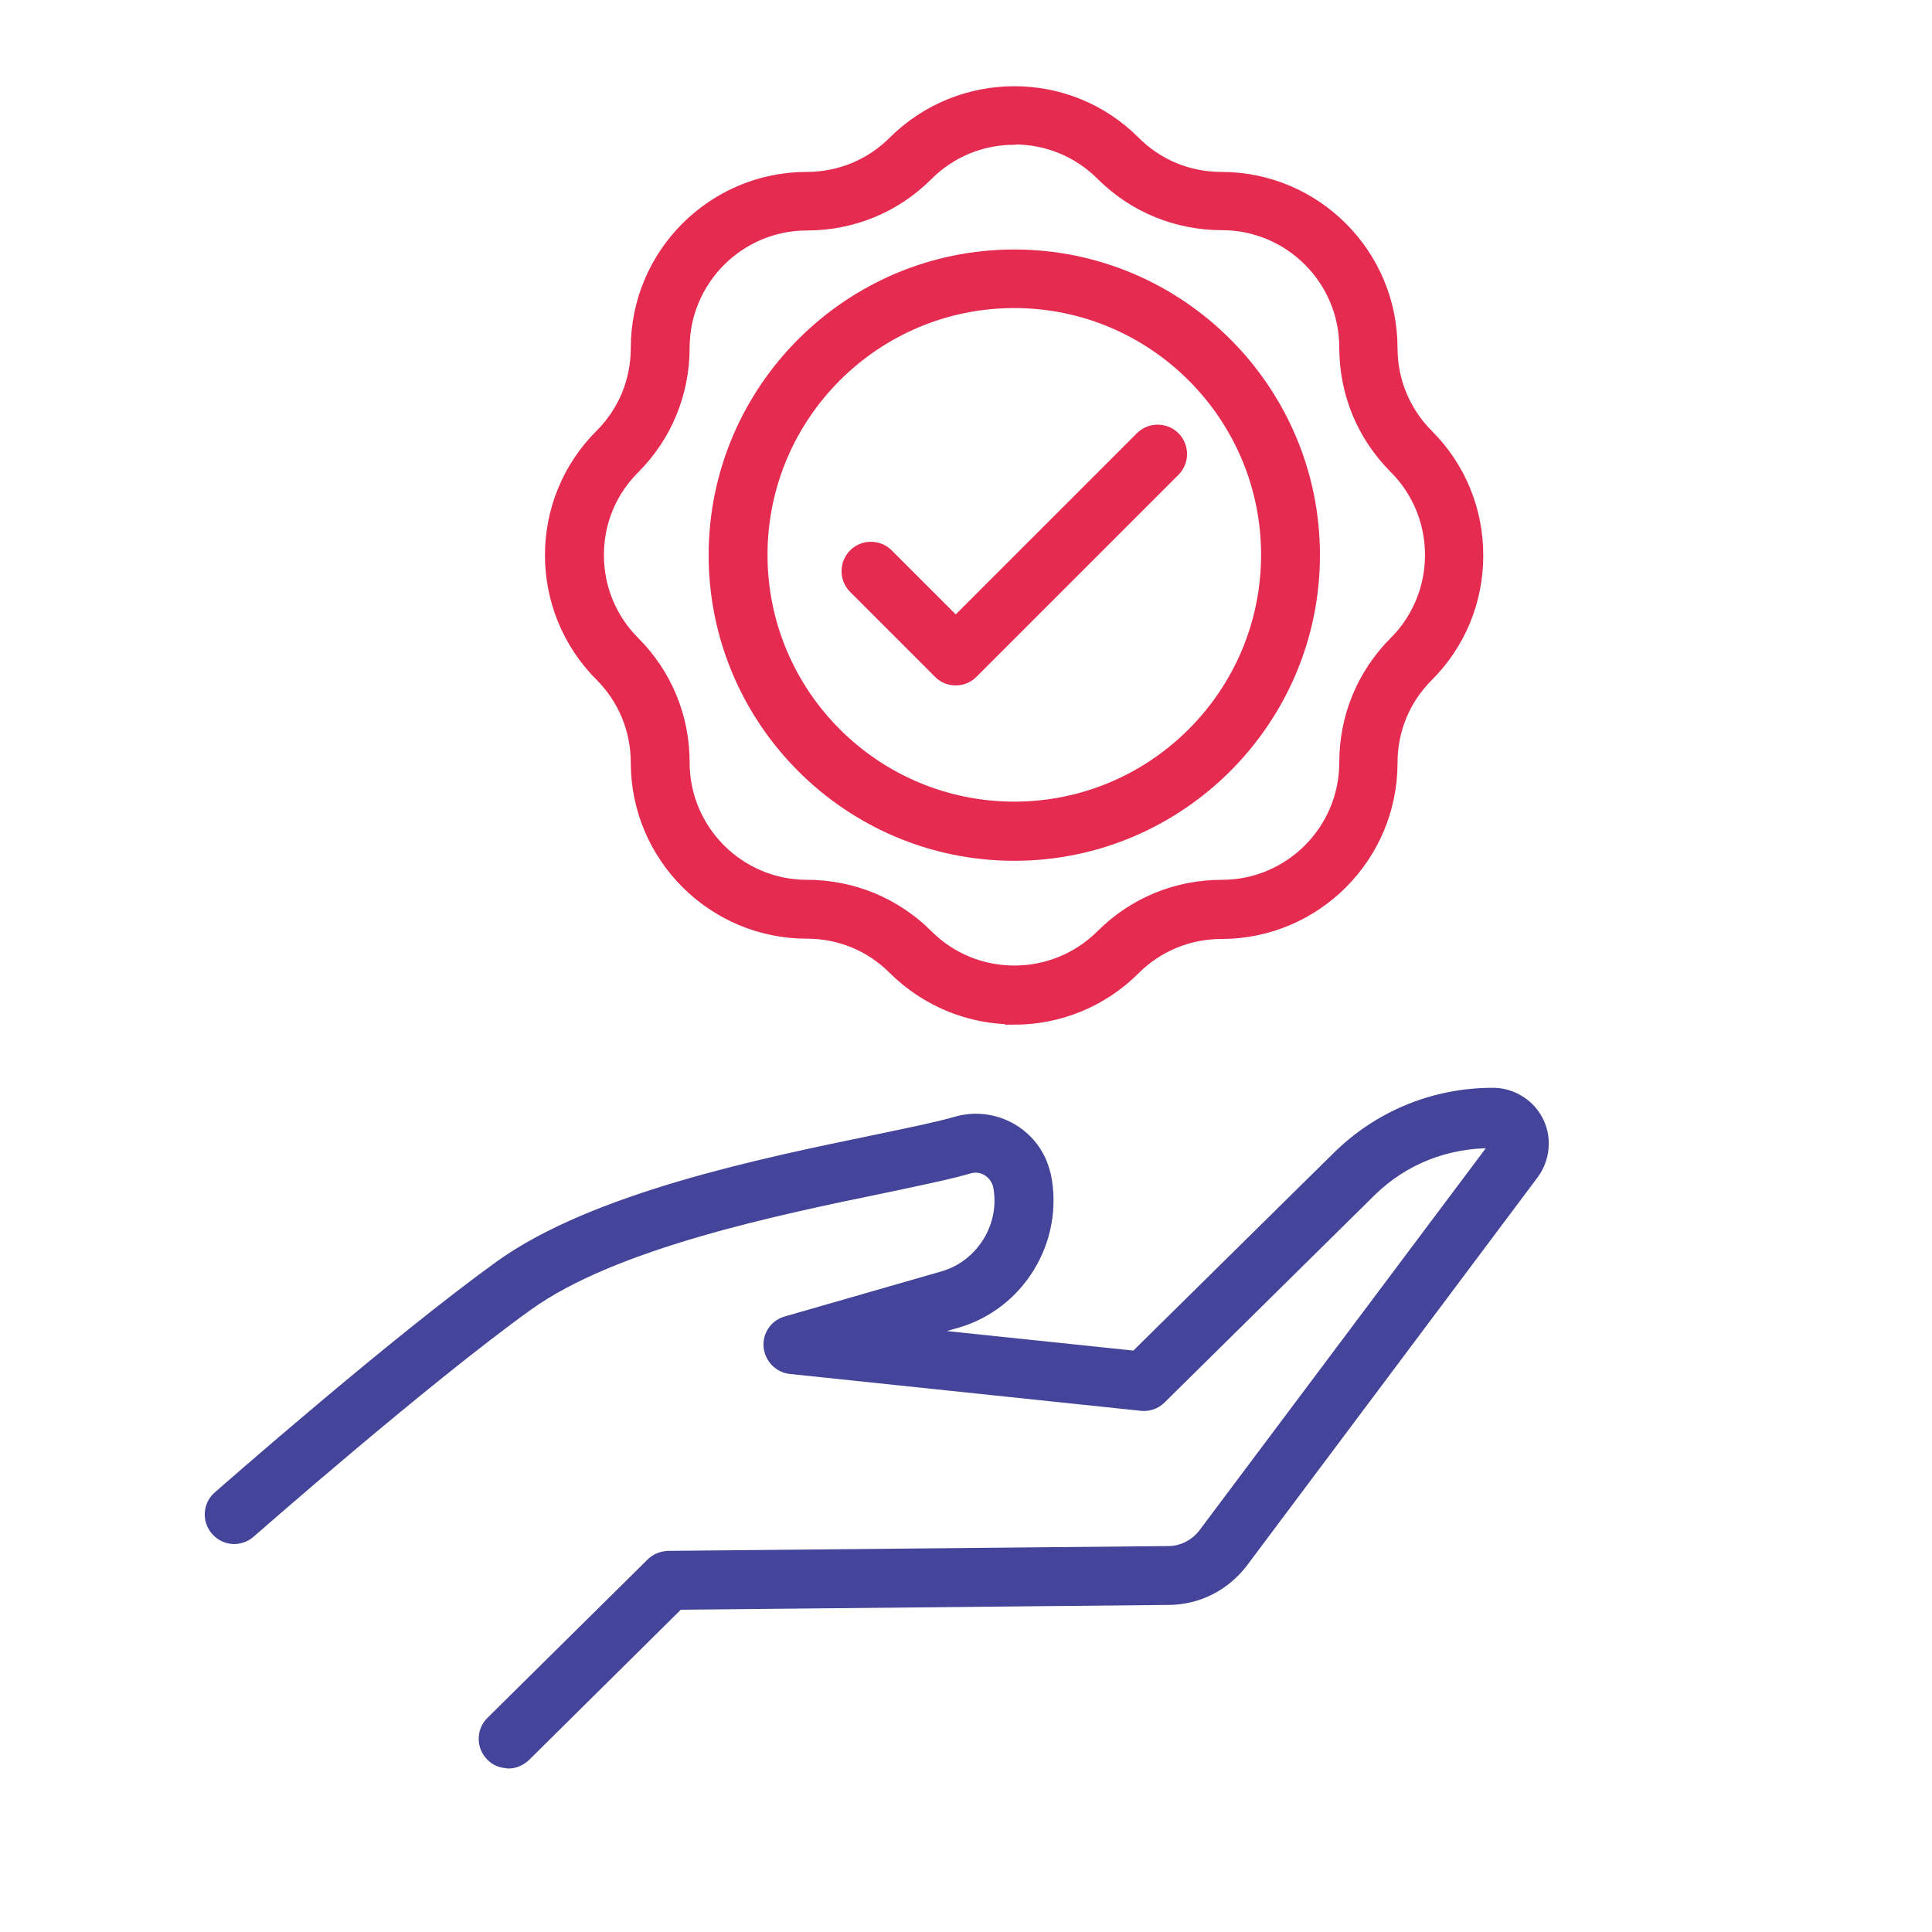 <?xml version="1.0" encoding="UTF-8"?>
<svg id="Layer_1" xmlns="http://www.w3.org/2000/svg" viewBox="0 0 64 64">
  <defs>
    <style>
      .cls-1 {
        fill: #e52b50;
        stroke: #e52b50;
      }

      .cls-1, .cls-2 {
        stroke-miterlimit: 10;
        stroke-width: .25px;
      }

      .cls-2 {
        fill: #44449a;
        stroke: #44449a;
      }
    </style>
  </defs>
  <g>
    <path class="cls-1" d="M33.6,33.81c-1.46,0-2.92-.56-4.04-1.67-.76-.76-1.76-1.17-2.83-1.17-3.15,0-5.71-2.56-5.71-5.71,0-1.07-.42-2.08-1.17-2.83-2.23-2.23-2.23-5.85,0-8.07.76-.76,1.17-1.76,1.17-2.83,0-3.15,2.56-5.71,5.71-5.71,1.07,0,2.08-.42,2.83-1.17,2.23-2.22,5.85-2.23,8.07,0,.76.76,1.76,1.17,2.83,1.17,3.15,0,5.71,2.56,5.71,5.71,0,1.07.42,2.08,1.17,2.83,1.08,1.08,1.67,2.51,1.67,4.04s-.59,2.96-1.67,4.04h0c-.76.76-1.17,1.76-1.17,2.83,0,3.15-2.56,5.71-5.71,5.71-1.07,0-2.08.42-2.83,1.17-1.11,1.11-2.57,1.67-4.04,1.67ZM33.6,4.67c-1.03,0-2.05.39-2.83,1.17-1.08,1.08-2.51,1.67-4.04,1.67-2.21,0-4.01,1.8-4.01,4.01,0,1.52-.59,2.96-1.67,4.04-.76.76-1.17,1.76-1.17,2.83s.42,2.08,1.17,2.83c1.08,1.08,1.67,2.51,1.67,4.04,0,2.21,1.8,4.01,4.01,4.01,1.52,0,2.96.59,4.04,1.67,1.56,1.56,4.1,1.56,5.67,0,1.08-1.08,2.51-1.67,4.04-1.67,2.21,0,4.01-1.8,4.01-4.01,0-1.53.59-2.96,1.67-4.04h0c1.56-1.56,1.56-4.11,0-5.67-1.08-1.08-1.67-2.51-1.67-4.04,0-2.21-1.8-4.01-4.01-4.01-1.52,0-2.96-.59-4.04-1.67-.78-.78-1.81-1.17-2.83-1.17ZM46.75,21.82h0,0Z"/>
    <path class="cls-1" d="M31.66,22.58c-.22,0-.44-.08-.6-.25l-2.81-2.81c-.33-.33-.33-.87,0-1.2.33-.33.87-.33,1.2,0l2.21,2.21,6.09-6.09c.33-.33.87-.33,1.2,0,.33.33.33.87,0,1.2l-6.69,6.69c-.17.17-.38.25-.6.25Z"/>
    <path class="cls-1" d="M33.6,28.39c-5.52,0-10-4.49-10-10s4.49-10,10-10,10,4.49,10,10-4.49,10-10,10ZM33.6,10.08c-4.58,0-8.3,3.72-8.3,8.3s3.72,8.3,8.3,8.3,8.3-3.73,8.3-8.3-3.72-8.3-8.3-8.3Z"/>
  </g>
  <path class="cls-2" d="M16.83,58.45c-.22,0-.44-.08-.6-.25-.33-.33-.33-.87,0-1.2l5.31-5.25c.16-.16.37-.24.59-.25l16.57-.16c.45,0,.87-.22,1.14-.58l9.63-12.85c-1.53-.02-2.95.54-4.02,1.59l-6.96,6.87c-.18.18-.43.27-.69.24l-11.62-1.22c-.4-.04-.72-.37-.76-.77-.04-.41.22-.78.61-.89l5.18-1.49c1.27-.36,2.07-1.67,1.81-2.96-.12-.43-.53-.64-.9-.53-.65.19-1.62.39-2.85.65-3.55.73-8.91,1.84-11.75,3.88-3.45,2.48-9.14,7.48-9.2,7.53-.35.31-.89.28-1.2-.08-.31-.35-.28-.89.08-1.2.24-.21,5.82-5.11,9.33-7.64,3.13-2.25,8.71-3.4,12.4-4.16,1.14-.24,2.13-.44,2.71-.61,1.28-.38,2.63.35,3,1.63.02.07.03.12.05.18.44,2.17-.88,4.34-3,4.94l-.98.28,6.88.72,6.68-6.59c1.39-1.37,3.23-2.12,5.18-2.12h0c.46,0,.89.18,1.22.5.33.33.51.76.51,1.22,0,.38-.12.74-.34,1.04l-9.63,12.86c-.6.79-1.5,1.25-2.48,1.26l-16.23.16-5.06,5.01c-.17.16-.38.25-.6.25Z"/>
</svg>